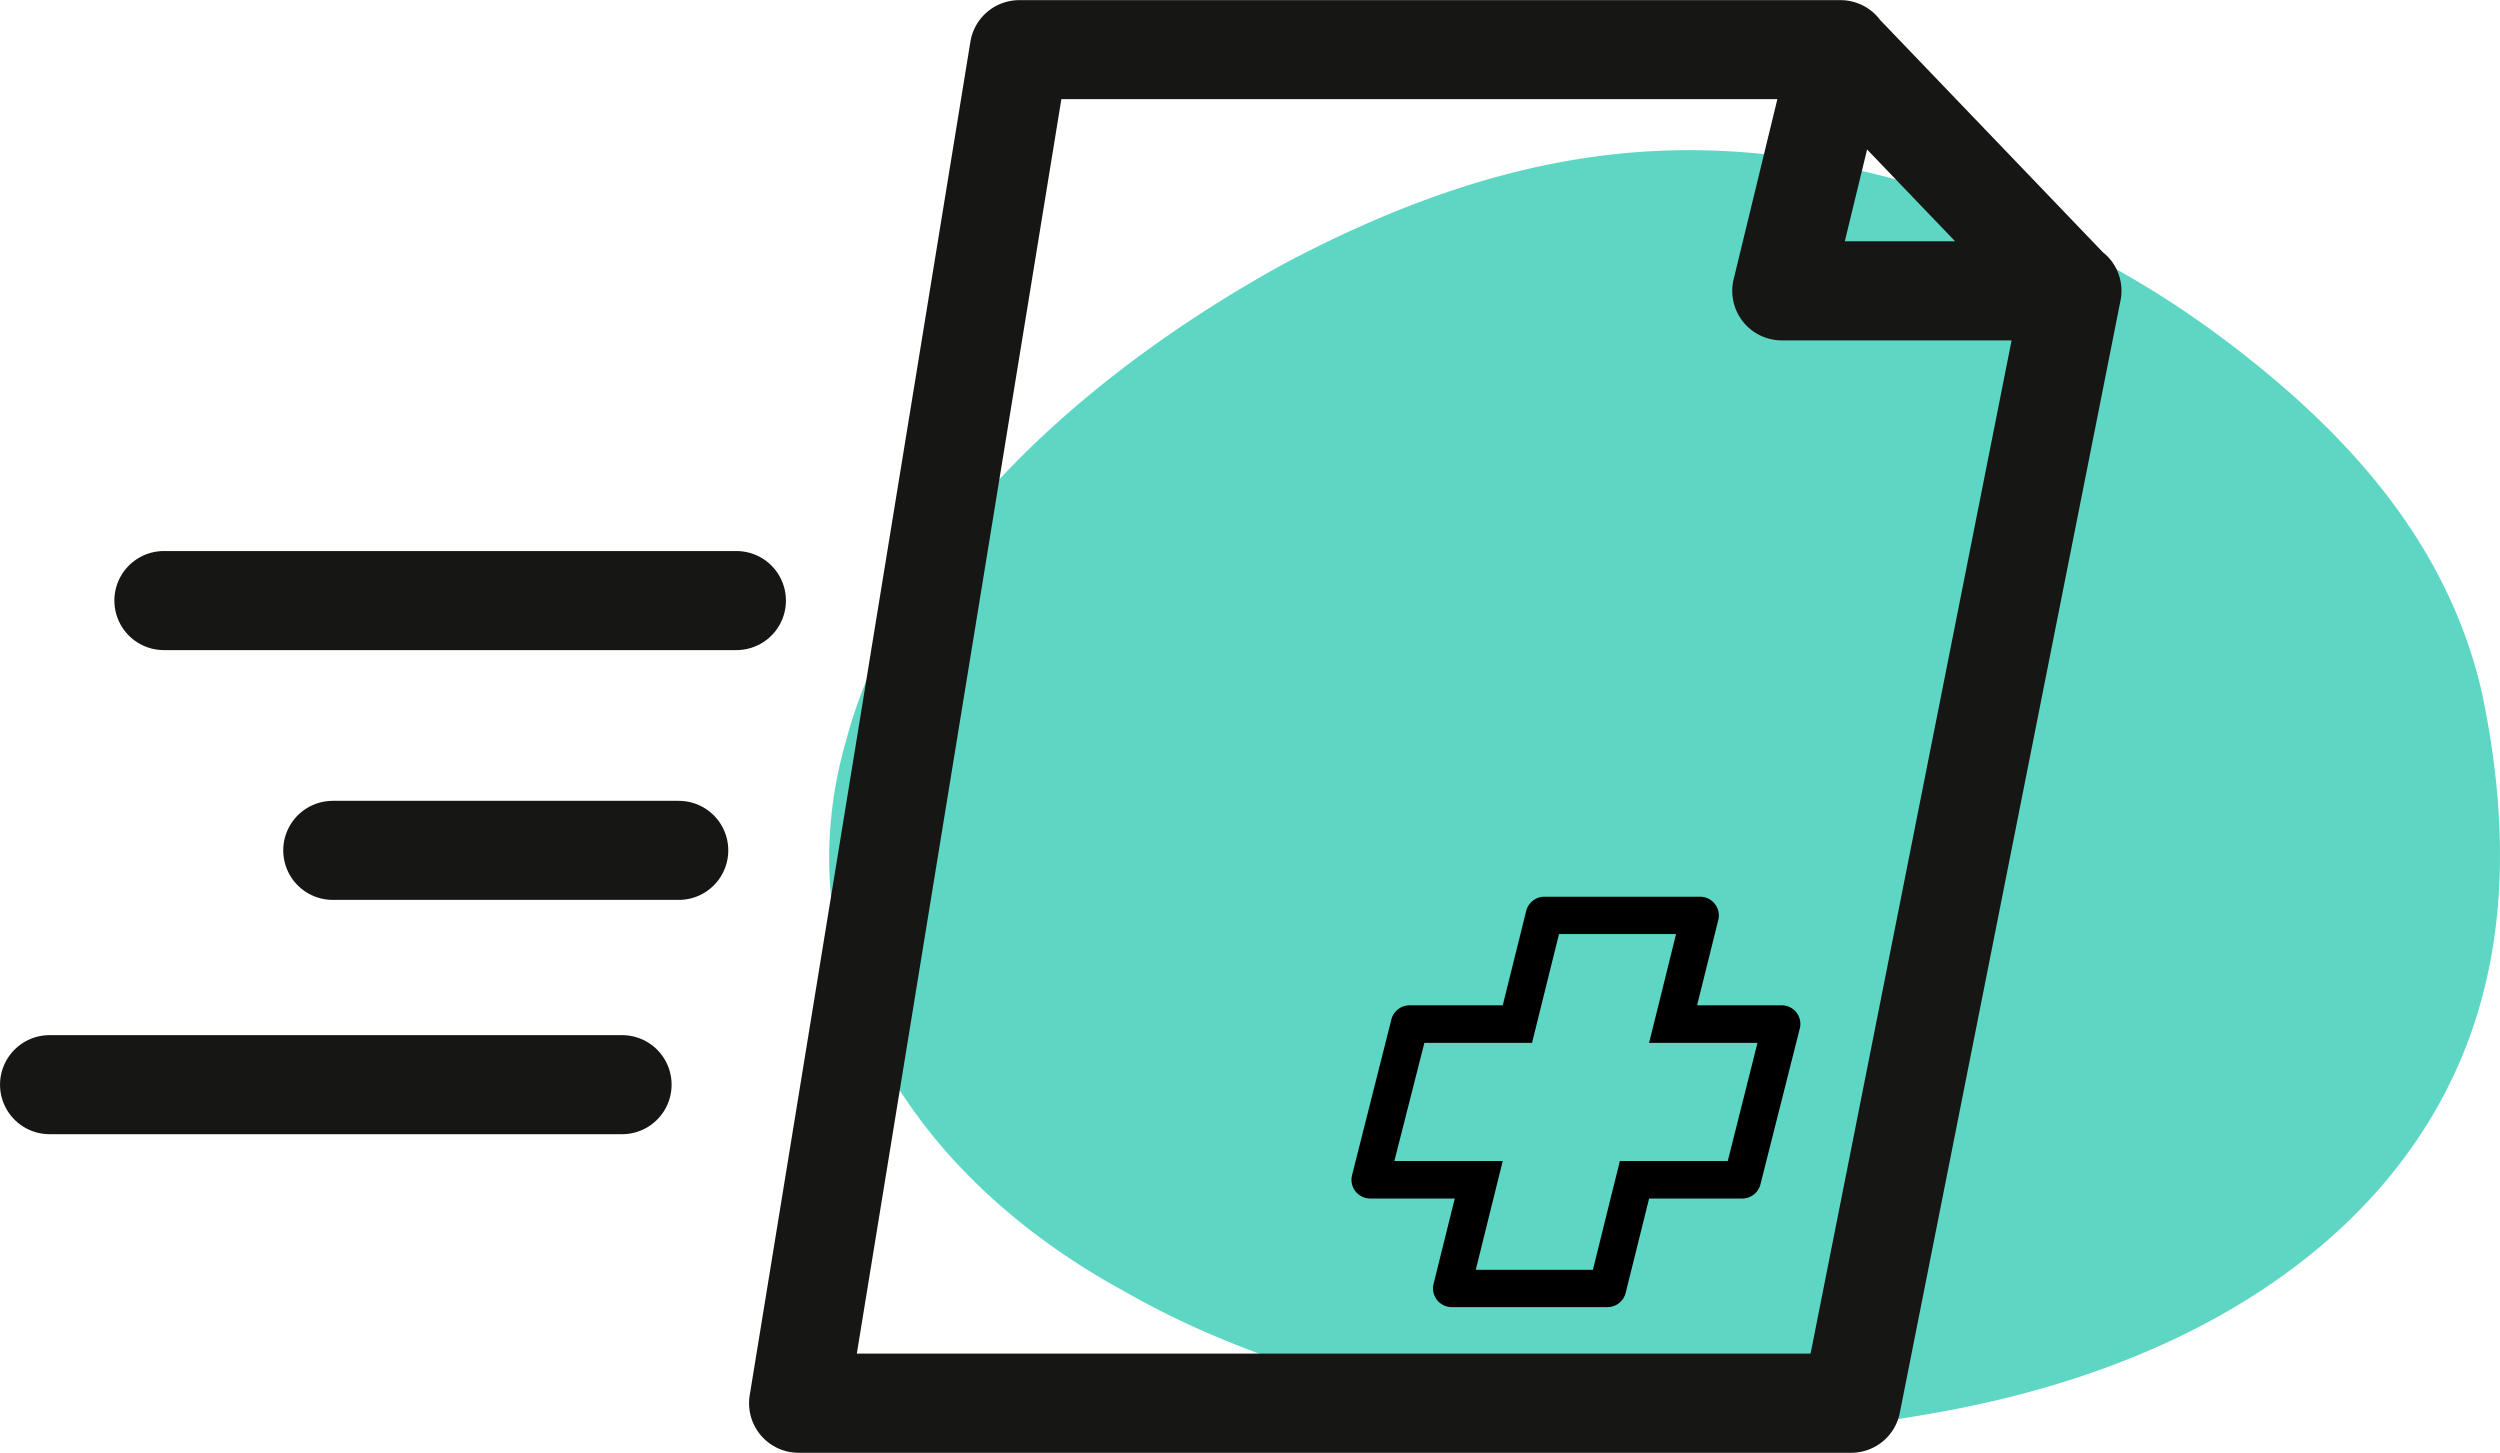 <svg xmlns="http://www.w3.org/2000/svg" width="66.645" height="38.724" viewBox="0 0 66.645 38.724"><g transform="translate(-455.679 -2159)"><g transform="translate(-632.18 1516.387)"><path d="M1154.027,661.1c.866,4.16.678,8.213-1.62,11.724-2.262,3.476-6.634,6.41-13.3,7.512-6.42,1.151-15.367.1-21.268-3.295-6.065-3.3-9.083-8.946-7.425-14.685,1.557-5.809,7.051-10.2,11.791-12.774,4.973-2.609,9.192-3.41,13.6-2.742a25.686,25.686,0,0,1,11.223,4.731C1150.218,653.945,1153.083,656.937,1154.027,661.1Z" fill="#5ed6c4"/></g><g transform="translate(295.02 1982.129)"><path d="M216.913,183.786a1.282,1.282,0,0,0-.194-.189l-5.952-6.207-.009-.015a1.321,1.321,0,0,0-1.038-.5H187.828a1.32,1.32,0,0,0-1.3,1.108l-5.883,36.083a1.32,1.32,0,0,0,1.3,1.533h28.064a1.32,1.32,0,0,0,1.295-1.064l5.883-29.65A1.316,1.316,0,0,0,216.913,183.786Zm-6.481-2.93,2.346,2.447h-2.94Zm-1.507,32.1H183.5l5.453-33.442H208.04l-1.165,4.8a1.32,1.32,0,0,0,1.283,1.631h6.126Z" fill="#161615"/><line x2="15.262" transform="translate(165.028 192.881)" stroke-width="2.641" stroke="#161615" stroke-linecap="round" stroke-linejoin="round" fill="none"/><line x2="15.262" transform="translate(161.98 205.786)" stroke-width="2.641" stroke="#161615" stroke-linecap="round" stroke-linejoin="round" fill="none"/><line x2="9.223" transform="translate(169.53 199.54)" stroke-width="2.641" stroke="#161615" stroke-linecap="round" stroke-linejoin="round" fill="none"/><path d="M208.55,203.863a.5.5,0,0,0-.394-.192H205.9l.565-2.274a.5.5,0,0,0-.486-.621h-4.15a.5.5,0,0,0-.485.38l-.625,2.515h-2.484a.5.5,0,0,0-.485.378l-1.048,4.15a.5.5,0,0,0,.485.622h2.253l-.565,2.275a.5.5,0,0,0,.485.62h4.151a.5.5,0,0,0,.485-.38l.625-2.515h2.484a.5.5,0,0,0,.484-.378l1.048-4.15A.5.5,0,0,0,208.55,203.863Zm-1.832,3.958h-2.876l-.249,1-.47,1.9H200l.471-1.9.248-1h-2.889l.8-3.15H201.5l.248-1,.471-1.9h3.12l-.47,1.9-.249,1h2.89Z"/></g></g></svg>
